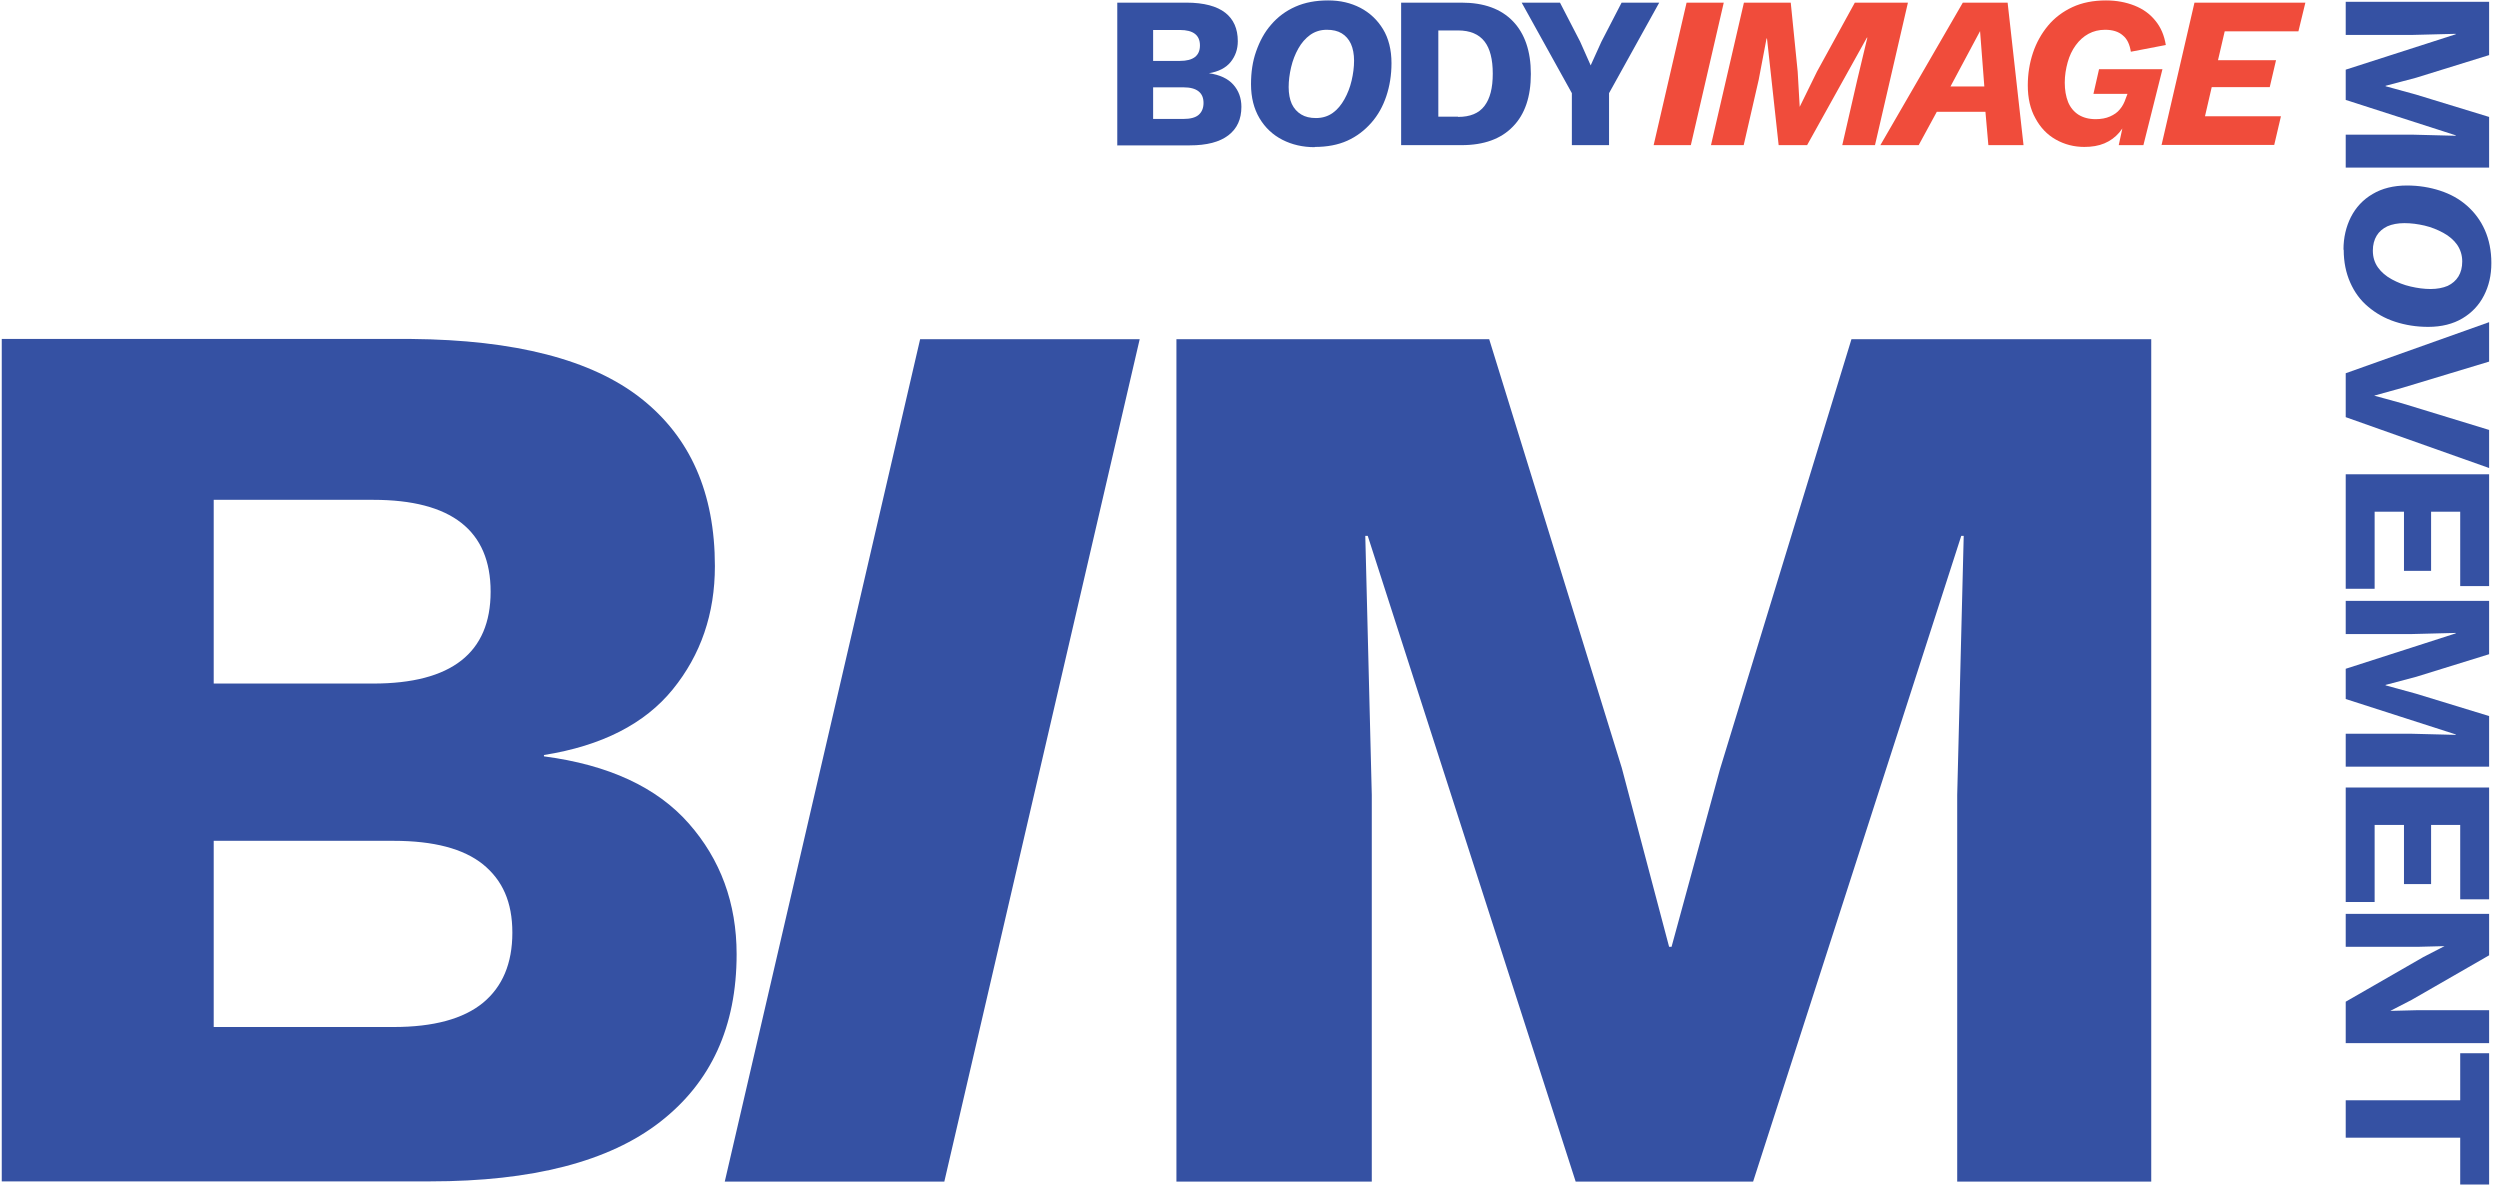 <svg xmlns="http://www.w3.org/2000/svg" width="188" height="90" viewBox="0 0 188 90" fill="none"><path d="M84.019 10.915V0.199H89.225C90.539 0.199 91.516 0.469 92.14 0.958C92.763 1.446 93.083 2.154 93.083 3.097C93.083 3.704 92.898 4.226 92.544 4.664C92.19 5.102 91.634 5.389 90.91 5.507C91.735 5.625 92.342 5.911 92.746 6.366C93.15 6.821 93.353 7.377 93.353 8.034C93.353 8.961 93.032 9.668 92.375 10.174C91.718 10.679 90.758 10.932 89.461 10.932H84.002L84.019 10.915ZM86.715 4.58H88.736C89.73 4.58 90.236 4.192 90.236 3.417C90.236 2.642 89.73 2.255 88.736 2.255H86.715V4.597V4.58ZM86.715 8.944H89.006C89.511 8.944 89.899 8.843 90.135 8.64C90.371 8.438 90.505 8.135 90.505 7.747C90.505 7.36 90.388 7.074 90.135 6.871C89.882 6.669 89.511 6.568 89.006 6.568H86.715V8.944Z" fill="#3551A3"></path><path d="M98.861 11.067C97.968 11.067 97.16 10.882 96.435 10.511C95.711 10.141 95.138 9.601 94.717 8.894C94.295 8.186 94.076 7.327 94.076 6.333C94.076 5.44 94.194 4.614 94.464 3.856C94.733 3.098 95.087 2.424 95.593 1.851C96.081 1.279 96.688 0.824 97.412 0.503C98.136 0.183 98.946 0.032 99.872 0.032C100.799 0.032 101.574 0.217 102.298 0.588C103.006 0.958 103.579 1.498 104 2.188C104.421 2.879 104.64 3.738 104.64 4.749C104.64 5.642 104.505 6.468 104.253 7.226C104 7.984 103.629 8.658 103.124 9.231C102.618 9.804 102.029 10.259 101.321 10.579C100.613 10.899 99.788 11.05 98.878 11.05L98.861 11.067ZM98.962 8.877C99.451 8.877 99.872 8.742 100.226 8.49C100.58 8.237 100.866 7.883 101.102 7.462C101.338 7.041 101.523 6.569 101.641 6.063C101.759 5.558 101.826 5.053 101.826 4.564C101.826 4.075 101.742 3.637 101.59 3.3C101.422 2.946 101.203 2.694 100.9 2.508C100.596 2.323 100.226 2.239 99.771 2.239C99.299 2.239 98.878 2.374 98.524 2.626C98.171 2.879 97.867 3.233 97.631 3.654C97.395 4.075 97.21 4.547 97.092 5.053C96.974 5.558 96.907 6.063 96.907 6.552C96.907 7.041 96.991 7.479 97.143 7.816C97.311 8.169 97.547 8.422 97.85 8.607C98.153 8.793 98.524 8.877 98.962 8.877Z" fill="#3551A3"></path><path d="M109.914 0.199C111.599 0.199 112.88 0.671 113.772 1.598C114.665 2.525 115.12 3.856 115.12 5.557C115.12 7.259 114.682 8.59 113.772 9.517C112.88 10.443 111.599 10.915 109.914 10.915H105.365V0.199H109.914ZM109.644 8.792C110.554 8.792 111.211 8.522 111.633 7.966C112.054 7.41 112.256 6.619 112.256 5.54C112.256 4.462 112.054 3.653 111.633 3.114C111.211 2.575 110.554 2.289 109.644 2.289H108.162V8.775H109.644V8.792Z" fill="#3551A3"></path><path d="M124.774 0.199L121 7.006V10.915H118.204V7.006L114.43 0.199H117.311L118.827 3.131L119.619 4.917L120.428 3.131L121.944 0.199H124.791H124.774Z" fill="#3551A3"></path><path d="M129.627 0.199L127.151 10.915H124.354L126.831 0.199H129.627Z" fill="#F04C3B"></path><path d="M128.666 10.915L131.143 0.199H134.664L135.186 5.389L135.338 8.034L136.635 5.389L139.483 0.199H143.476L140.999 10.915H138.539L139.668 5.995L140.426 2.828H140.392L135.894 10.915H133.754L132.878 2.895H132.844L132.255 5.995L131.126 10.915H128.666Z" fill="#F04C3B"></path><path d="M141.404 10.915L147.604 0.199H150.973L152.169 10.915H149.525L149.305 8.405H145.649L144.285 10.915H141.387H141.404ZM146.677 6.501H149.221L148.901 2.339L146.677 6.501Z" fill="#F04C3B"></path><path d="M156.769 11.05C155.961 11.05 155.253 10.865 154.596 10.494C153.939 10.124 153.433 9.585 153.063 8.894C152.675 8.203 152.49 7.378 152.49 6.417C152.49 5.558 152.625 4.732 152.878 3.974C153.13 3.216 153.518 2.525 154.006 1.936C154.495 1.346 155.119 0.874 155.843 0.537C156.567 0.2 157.41 0.032 158.37 0.032C159.162 0.032 159.87 0.167 160.51 0.419C161.15 0.672 161.672 1.043 162.077 1.548C162.498 2.054 162.751 2.66 162.869 3.385L160.24 3.89C160.156 3.351 159.971 2.93 159.634 2.66C159.314 2.374 158.859 2.239 158.303 2.239C157.848 2.239 157.427 2.34 157.056 2.542C156.685 2.744 156.365 3.031 156.096 3.401C155.826 3.772 155.624 4.193 155.489 4.682C155.354 5.17 155.27 5.676 155.27 6.215C155.27 6.754 155.354 7.26 155.523 7.681C155.691 8.085 155.961 8.405 156.298 8.624C156.652 8.843 157.073 8.961 157.595 8.961C158 8.961 158.37 8.894 158.673 8.759C158.977 8.624 159.229 8.456 159.415 8.22C159.617 7.984 159.752 7.715 159.853 7.411L159.988 7.057H157.427L157.848 5.204H162.616L161.184 10.916H159.33L159.87 8.405L160.106 8.658C159.903 9.18 159.667 9.618 159.364 9.972C159.061 10.326 158.69 10.595 158.252 10.781C157.814 10.966 157.309 11.05 156.719 11.05H156.769Z" fill="#F04C3B"></path><path d="M162.547 10.915L165.024 0.199H173.364L172.841 2.356H167.298L166.793 4.529H171.157L170.685 6.551H166.321L165.816 8.741H171.527L171.022 10.898H162.514L162.547 10.915Z" fill="#F04C3B"></path><path d="M187.181 12.602H176.398V10.125H181.352L184.671 10.21V10.176L176.398 7.514V5.239L184.671 2.577V2.544L181.352 2.628H176.398V0.134H187.181V4.144L181.689 5.846L179.397 6.452V6.486L181.672 7.109L187.181 8.794V12.636V12.602Z" fill="#3551A3"></path><path d="M176.23 18.768C176.23 17.875 176.416 17.067 176.787 16.325C177.157 15.601 177.696 15.011 178.421 14.59C179.128 14.169 179.988 13.95 180.999 13.95C181.892 13.95 182.717 14.085 183.492 14.337C184.267 14.59 184.941 14.961 185.514 15.466C186.087 15.972 186.542 16.578 186.862 17.302C187.182 18.027 187.35 18.852 187.35 19.779C187.35 20.706 187.165 21.498 186.794 22.222C186.424 22.947 185.885 23.52 185.177 23.941C184.469 24.362 183.61 24.581 182.599 24.581C181.706 24.581 180.881 24.446 180.106 24.193C179.331 23.941 178.657 23.553 178.084 23.065C177.494 22.576 177.056 21.969 176.736 21.245C176.416 20.52 176.247 19.712 176.247 18.785L176.23 18.768ZM178.438 18.852C178.438 19.341 178.572 19.762 178.825 20.116C179.078 20.47 179.432 20.773 179.87 21.009C180.308 21.245 180.763 21.43 181.285 21.548C181.79 21.666 182.296 21.734 182.785 21.734C183.273 21.734 183.711 21.649 184.065 21.498C184.419 21.329 184.688 21.093 184.874 20.79C185.059 20.487 185.16 20.116 185.16 19.661C185.16 19.189 185.025 18.768 184.773 18.398C184.52 18.044 184.166 17.741 183.728 17.505C183.29 17.269 182.835 17.084 182.33 16.965C181.824 16.848 181.319 16.78 180.813 16.78C180.308 16.78 179.886 16.864 179.533 17.016C179.179 17.185 178.909 17.42 178.724 17.724C178.539 18.027 178.438 18.415 178.438 18.836V18.852Z" fill="#3551A3"></path><path d="M187.181 35.195L176.398 31.37V28.068L187.181 24.227V27.192L180.661 29.163L178.538 29.753L180.627 30.326L187.181 32.331V35.195Z" fill="#3551A3"></path><path d="M176.398 35.666H187.181V44.074H185.008V38.48H182.818V42.928H180.779V38.48H178.572V44.276H176.398V35.666Z" fill="#3551A3"></path><path d="M187.181 57.655H176.398V55.178H181.352L184.671 55.262V55.228L176.398 52.566V50.292L184.671 47.63V47.596L181.352 47.681H176.398V45.187H187.181V49.197L181.689 50.898L179.397 51.505V51.539L181.672 52.162L187.181 53.847V57.688V57.655Z" fill="#3551A3"></path><path d="M176.398 59.221H187.181V67.629H185.008V62.035H182.818V66.483H180.779V62.035H178.572V67.831H176.398V59.221Z" fill="#3551A3"></path><path d="M187.181 78.445H176.398V75.328L182.228 71.975L183.828 71.149L181.84 71.2H176.398V68.723H187.181V71.84L181.352 75.193L179.751 76.018L181.739 75.968H187.181V78.445Z" fill="#3551A3"></path><path d="M187.181 89.076H185.008V85.554H176.398V82.741H185.008V79.203H187.181V89.059V89.076Z" fill="#3551A3"></path><path d="M0.132 88.839V25.49H30.931C38.731 25.557 44.493 27.04 48.2 29.955C51.907 32.87 53.76 37.065 53.76 42.574C53.76 46.163 52.699 49.246 50.593 51.84C48.487 54.435 45.252 56.086 40.905 56.777V56.878C45.774 57.518 49.396 59.203 51.789 61.916C54.181 64.628 55.394 67.914 55.394 71.755C55.394 77.197 53.474 81.392 49.632 84.374C45.791 87.356 40.029 88.839 32.363 88.839H0.115H0.132ZM16.071 51.403H28.067C33.947 51.403 36.895 49.094 36.895 44.495C36.895 39.895 33.947 37.587 28.067 37.587H16.071V51.403ZM16.071 77.231H29.599C32.599 77.231 34.839 76.624 36.322 75.411C37.788 74.198 38.529 72.446 38.529 70.138C38.529 67.829 37.788 66.195 36.322 64.999C34.856 63.82 32.615 63.23 29.599 63.23H16.071V77.248V77.231Z" fill="#3551A3"></path><path d="M85.705 25.507L71.013 88.856H54.502L69.194 25.507H85.705Z" fill="#3551A3"></path><path d="M161.773 25.507V88.856H147.182V59.776L147.671 40.299H147.486L131.834 88.856H118.49L102.855 40.299H102.67L103.158 59.776V88.856H88.467V25.507H111.987L121.961 57.754L125.516 71.199H125.701L129.34 57.855L139.23 25.507H161.79H161.773Z" fill="#3551A3"></path></svg>